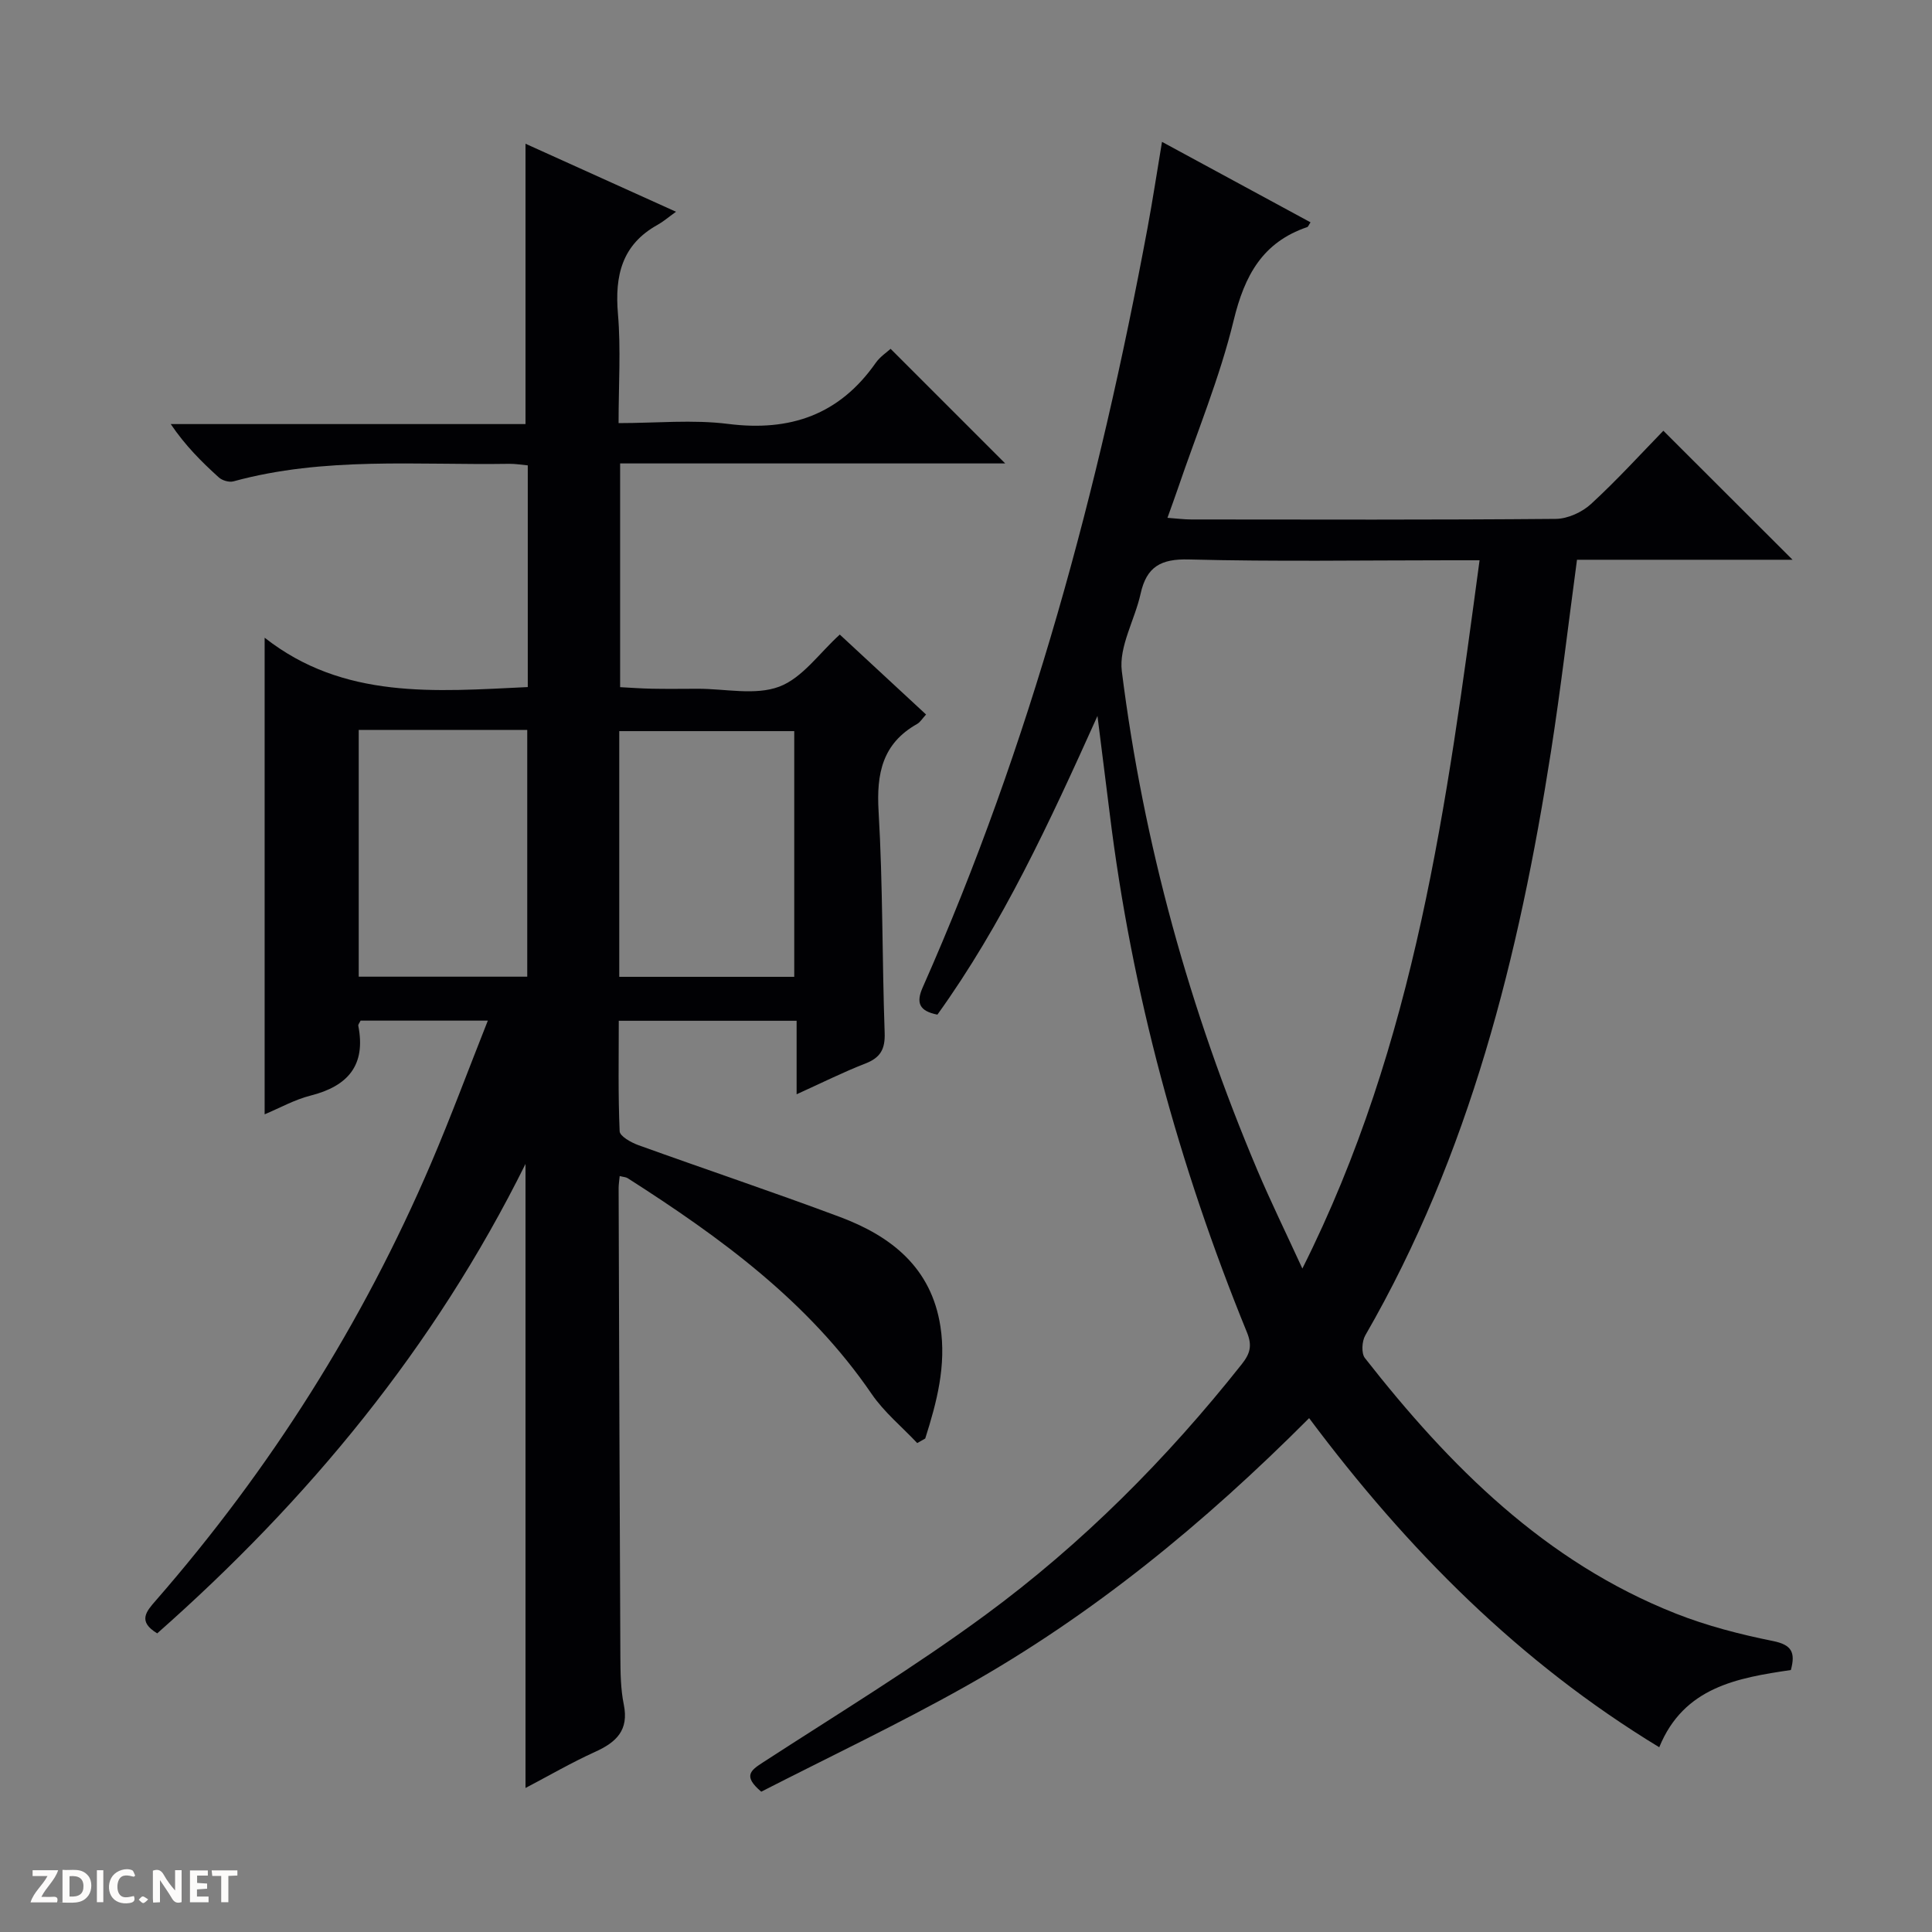 <svg enable-background="new 0 0 400 400" viewBox="0 0 400 400" xmlns="http://www.w3.org/2000/svg"><rect x="0" y="0" width="400" height="400" fill="#808080" stroke="none"/><g fill="#fcfbfa"><path d="m37.59 393.81c-.92.31-1.52.05-2-.78-.7-1.2-1.52-2.34-2.47-3.78v4.59c-.55.03-.95.05-1.41.07-.03-.37-.06-.64-.06-.91 0-1.91 0-3.81 0-5.7 1.13-.41 1.77-.03 2.29.91.62 1.11 1.38 2.14 2.31 3.19v-4.2h1.35v6.61z"/><path d="m12.94 393.88v-6.75c1.9.19 3.93-.54 5.37 1.29.8 1.01.78 2.88.03 3.97-1.37 1.97-3.4 1.51-6.4 1.49m2.45-1.22c2.04.12 2.92-.58 2.89-2.21-.03-1.51-.98-2.19-2.89-2z"/><path d="m11.81 393.87h-5.49c.68-2.18 2.47-3.48 3.51-5.45h-3.08v-1.21h5.29c-.71 2.13-2.44 3.48-3.47 5.51.86 0 1.63.04 2.39-.01.79-.05 1.14.21.85 1.16"/><path d="m39.33 393.86v-6.61h3.7v1.07h-2.22v1.52c.68.04 1.34.09 2.07.13v1.07c-.72.05-1.38.09-2.1.14v1.48h2.4v1.19h-3.85z"/><path d="m27.71 388.56c-1.15-.3-2.46-.61-3.1.64-.37.73-.41 1.93-.06 2.67.63 1.35 1.99.93 3.17.68.35.94-.01 1.32-.93 1.46-1.62.25-3.05-.27-3.76-1.48-.73-1.24-.6-3.03.31-4.17.88-1.11 2.71-1.7 4-1.16.32.13.44.74.65 1.12-.1.08-.19.16-.28.24"/><path d="m49.15 387.24v1.07c-.59.02-1.17.05-1.87.08v5.44h-1.48v-5.44h-1.85c-.05-.4-.08-.73-.13-1.15z"/><path d="m20.06 387.21h1.33v6.62h-1.33z"/><path d="m30.68 393.25c-.39.38-.8.79-1.05.76-.32-.05-.6-.45-.9-.7.26-.24.51-.64.8-.67.29-.04.62.3 1.15.61"/></g><path d="m32.55 338.17c-4.12-2.49-2.27-4.54-.23-6.87 23.67-27.16 42.72-57.26 56.9-90.39 4.1-9.58 7.72-19.37 11.78-29.6-9.36 0-17.89 0-26.35 0-.22.48-.52.8-.47 1.05 1.61 8.19-2.14 12.51-9.88 14.47-3.33.84-6.44 2.6-9.51 3.88 0-32.54 0-64.98 0-98.68 16.36 12.85 35.3 11.13 54.48 10.22 0-15.36 0-30.44 0-45.9-1.32-.12-2.59-.34-3.84-.32-19.09.3-38.31-1.52-57.1 3.63-.89.24-2.33-.18-3.03-.82-3.55-3.21-6.95-6.59-9.95-11.04h73.45c0-19.66 0-38.64 0-58.04 9.97 4.51 20.03 9.05 31.16 14.08-1.64 1.18-2.65 2.06-3.8 2.7-7.41 4.1-8.9 10.53-8.22 18.46.62 7.26.13 14.61.13 22.6 7.82 0 15.36-.76 22.7.17 12.85 1.62 23.02-1.91 30.53-12.63.91-1.3 2.35-2.24 3.09-2.92 8.04 8.04 15.84 15.84 23.73 23.73-26.29 0-52.85 0-79.73 0v46.32c2.12.11 4.36.28 6.59.32 3.17.06 6.33.02 9.5.01 5.67-.01 11.87 1.43 16.84-.43 4.81-1.8 8.35-7 12.55-10.79 5.68 5.27 11.64 10.79 17.86 16.55-.77.83-1.19 1.58-1.84 1.95-7.19 4.05-8.45 10.25-7.99 18.06.9 15.28.72 30.61 1.26 45.91.12 3.39-.89 5.14-4.01 6.35-4.59 1.78-9.01 4-14.22 6.36 0-5.46 0-10.19 0-15.22-12.43 0-24.33 0-36.82 0 0 7.66-.15 15.28.18 22.87.04 1.03 2.36 2.33 3.85 2.87 13.89 5.01 27.9 9.7 41.73 14.87 10.64 3.98 18.94 10.47 20.83 22.65 1.26 8.11-.75 15.71-3.14 23.23-.55.31-1.11.63-1.66.94-3.17-3.37-6.85-6.39-9.43-10.16-13.1-19.17-31.34-32.42-50.5-44.67-.37-.24-.88-.25-1.67-.45-.09.97-.22 1.74-.22 2.51.1 32.33.2 64.65.36 96.98.02 3.32.05 6.7.71 9.93 1.08 5.31-1.53 7.79-5.91 9.78-4.94 2.24-9.65 4.98-14.44 7.49 0-42.98 0-85.61 0-129.2-18.9 38.11-45.08 69.67-76.25 97.19zm95.66-135.93h36.23c0-17.23 0-34.11 0-50.87-12.29 0-24.2 0-36.23 0zm-53.94-51.11v51.08h34.89c0-17.24 0-34.1 0-51.08-11.73 0-23.03 0-34.89 0z" fill="#010104"/><path d="m271.04 293.61c-21.73 21.8-44.86 40.77-71.14 55.54-13.88 7.8-28.31 14.64-42.29 21.8-3.77-3.19-2.28-4.36.25-6 15.48-10.05 31.29-19.66 46.14-30.58 20.06-14.75 37.57-32.34 53.07-51.9 1.77-2.23 2.22-3.88 1.09-6.64-14.12-34.6-23.87-70.37-28.42-107.51-.76-6.18-1.55-12.36-2.52-20.09-10.02 22.25-19.67 43.11-33.14 61.84-3.75-.74-4.47-2.43-3.04-5.65 22.33-50.4 36.49-103.23 46.55-157.26 1.05-5.65 1.91-11.33 2.99-17.79 10.69 5.79 20.7 11.21 30.75 16.66-.37.55-.48.92-.69.99-9.27 3.15-12.97 10.04-15.22 19.3-2.88 11.88-7.64 23.31-11.59 34.93-.63 1.84-1.3 3.66-2.12 5.96 2.05.15 3.48.34 4.91.34 25.16.02 50.33.1 75.49-.12 2.47-.02 5.44-1.38 7.29-3.08 5.38-4.94 10.31-10.37 14.98-15.17 9.17 9.15 17.91 17.89 26.75 26.71-14.64 0-29.54 0-44.63 0-1.82 13.51-3.35 26.66-5.39 39.73-6.6 42.24-16.8 83.36-38.44 120.85-.71 1.22-.85 3.72-.08 4.7 17.54 22.39 37.3 42.21 64.39 52.91 6.44 2.54 13.27 4.3 20.07 5.67 3.84.77 4.74 2.29 3.73 6.01-11.02 1.63-22.17 3.51-27.25 15.99-28.92-17.56-52.13-40.89-72.49-68.14zm35.29-177.61c-2.66 0-4.46 0-6.26 0-17.98 0-35.96.3-53.92-.17-5.84-.16-8.77 1.53-10 7.09-1.19 5.4-4.53 10.95-3.89 16.04 4.49 35.71 14.04 70.16 28.07 103.33 2.73 6.44 5.81 12.73 9.31 20.35 23.52-46.85 29.91-96.35 36.69-146.64z" fill="#010104"/></svg>